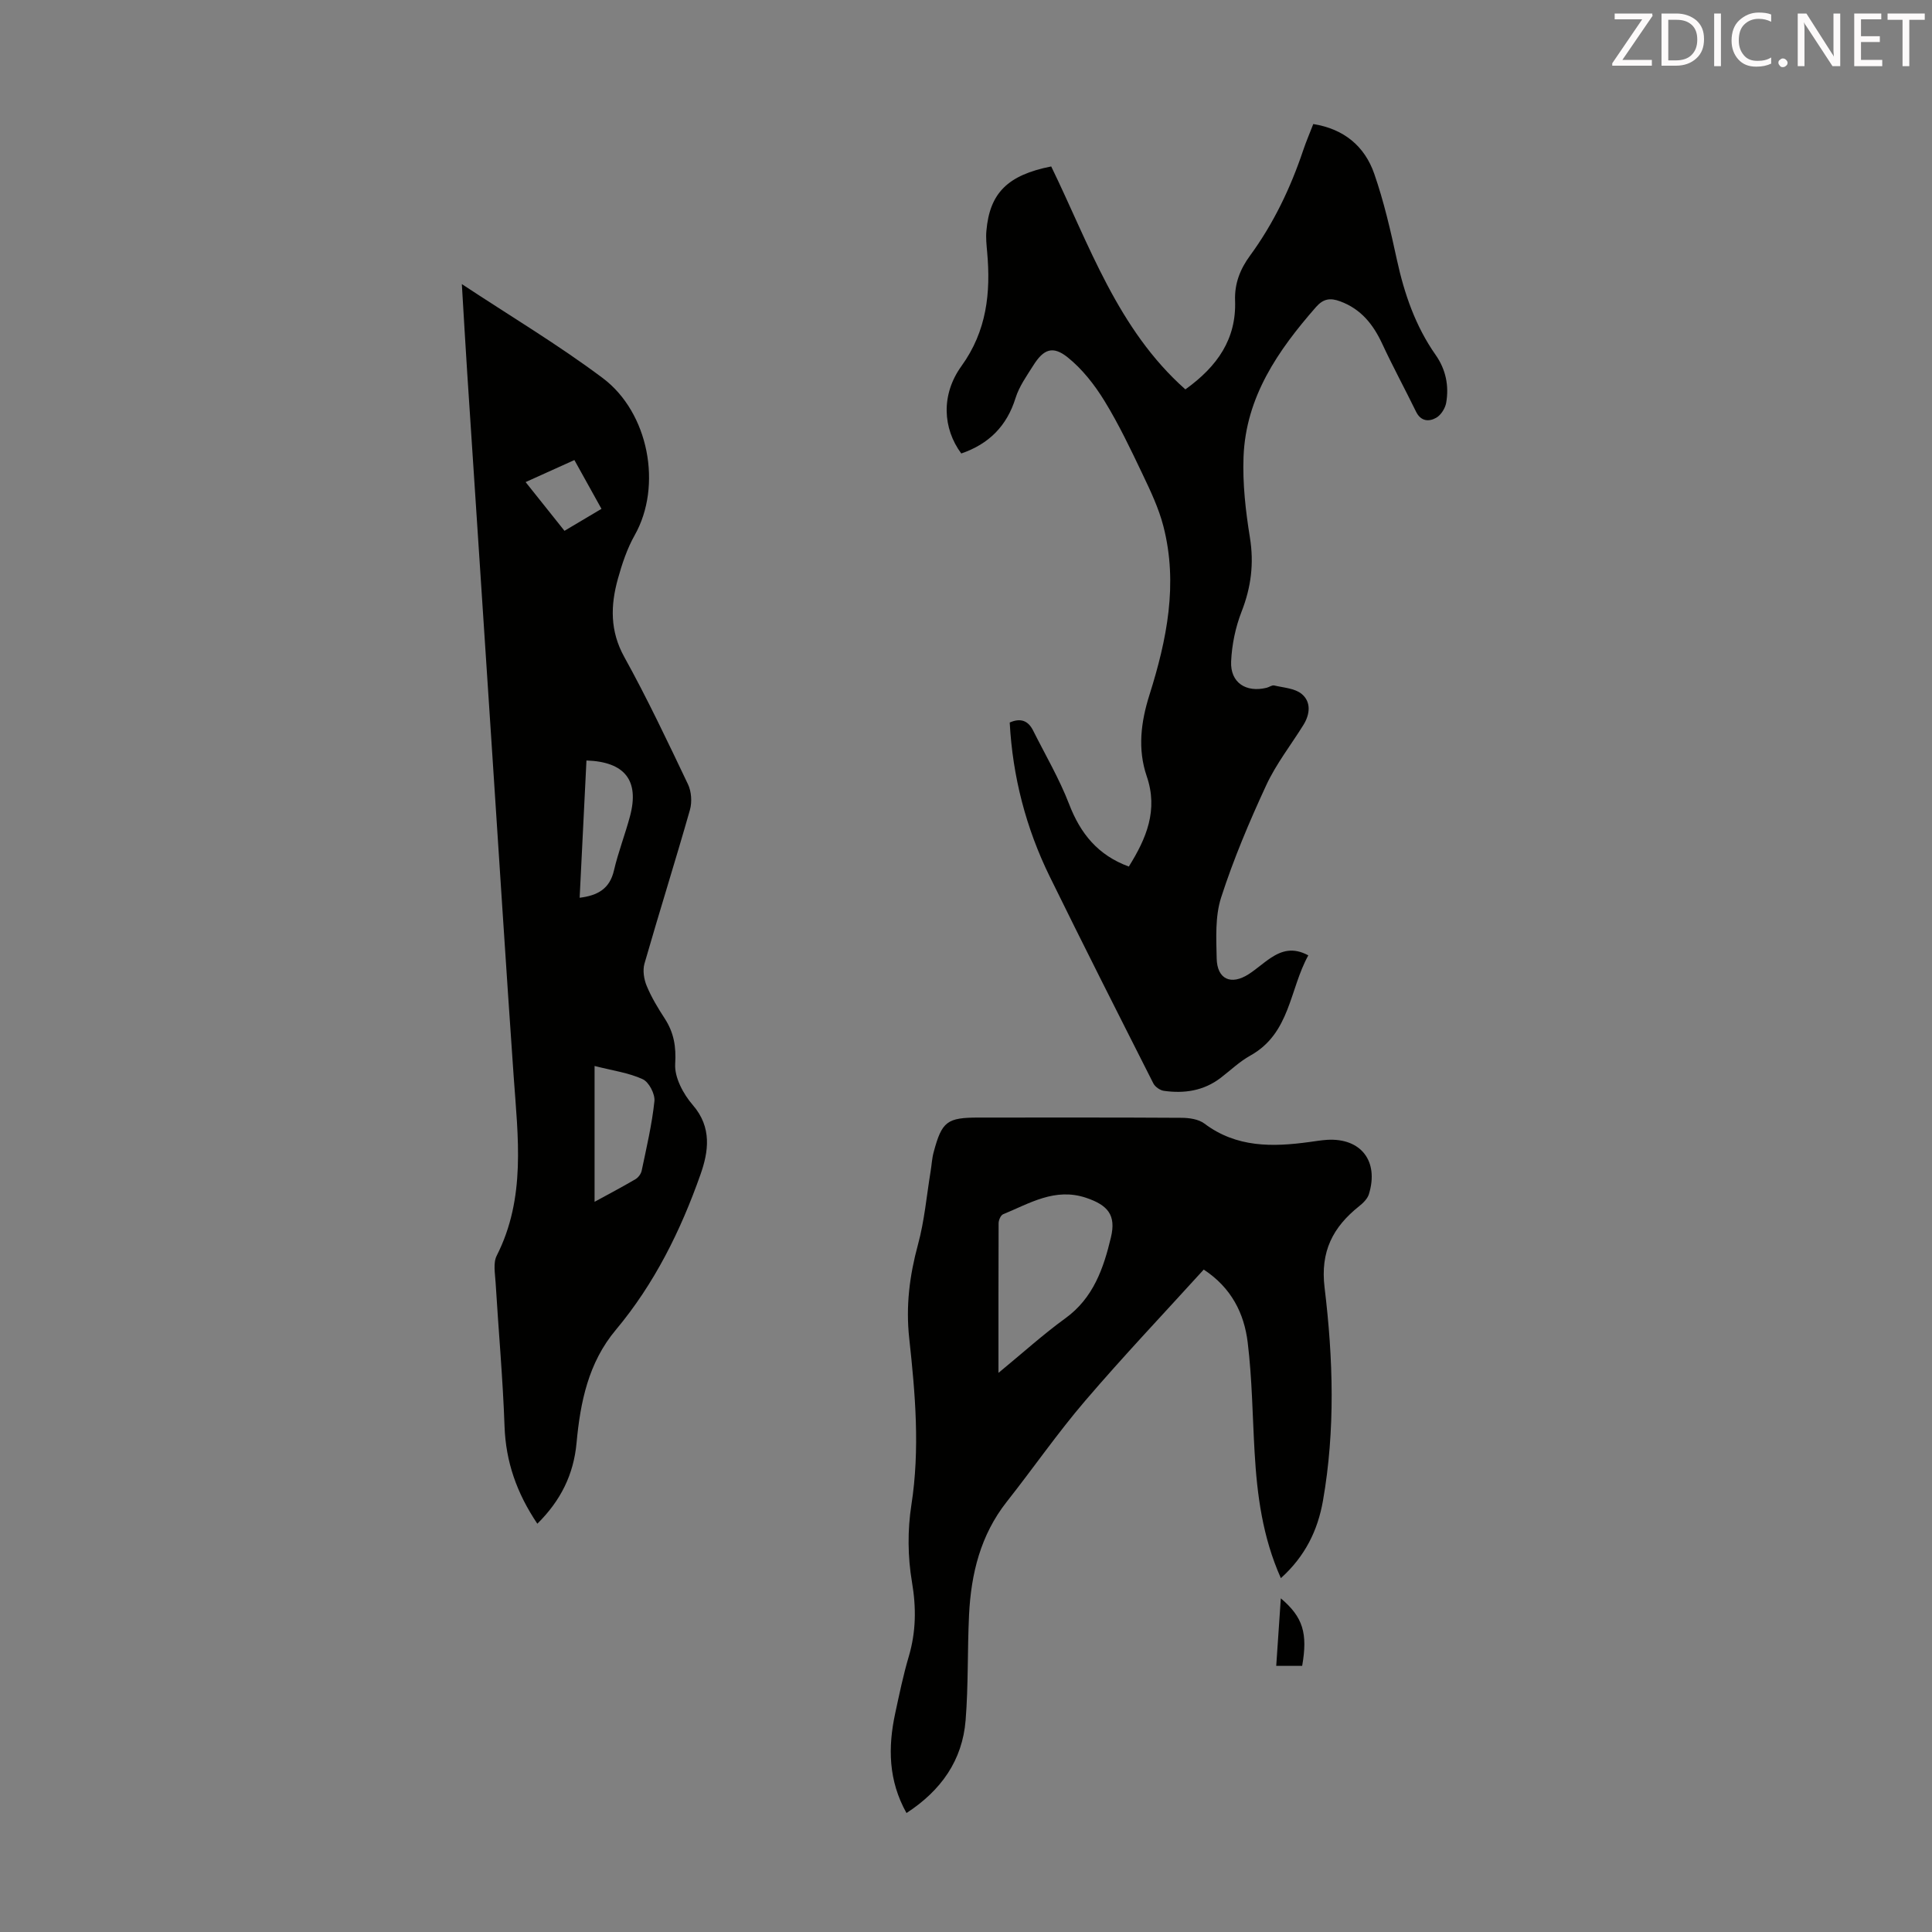 <svg enable-background="new 0 0 400 400" viewBox="0 0 400 400" xmlns="http://www.w3.org/2000/svg"><rect x="0" y="0" width="400" height="400" fill="#808080" stroke="none"/><path d="m111.25 315.47c-4.29-6.38-6.53-12.84-6.79-20.15-.35-9.93-1.25-19.84-1.85-29.77-.11-1.87-.54-4.07.23-5.58 6.07-11.95 4.4-24.53 3.51-37.11-1.58-22.55-3-45.1-4.49-67.66-1.71-26.01-3.43-52.03-5.13-78.04-.39-6-.73-12.01-1.11-18.34 9.99 6.6 19.94 12.54 29.16 19.45 9.55 7.15 12.39 22.33 6.63 32.53-1.57 2.78-2.62 5.93-3.48 9.03-1.53 5.49-1.67 10.78 1.31 16.17 4.76 8.6 8.97 17.5 13.2 26.38.72 1.51.86 3.69.4 5.31-3.03 10.64-6.36 21.19-9.41 31.82-.4 1.4-.11 3.25.47 4.63.98 2.36 2.33 4.59 3.73 6.74 1.89 2.92 2.38 5.8 2.16 9.4-.17 2.79 1.68 6.24 3.65 8.51 4.01 4.63 3.25 9.66 1.59 14.37-4.1 11.63-9.55 22.65-17.55 32.2-5.67 6.77-7.33 14.94-8.11 23.37-.6 6.53-3.25 11.92-8.12 16.74zm11.85-66.65c2.86-1.56 5.69-3.05 8.45-4.67.59-.34 1.16-1.1 1.3-1.76 1-4.78 2.13-9.56 2.64-14.4.16-1.47-1.13-3.96-2.42-4.55-2.87-1.33-6.16-1.77-9.97-2.74zm-1.68-91.37c-.47 9.44-.94 18.88-1.41 28.42 3.72-.46 6.22-1.84 7.1-5.64.88-3.79 2.31-7.45 3.32-11.22 1.98-7.39-1.02-11.29-9.01-11.56zm3.11-52.1c-1.98-3.56-3.75-6.75-5.61-10.1-3.45 1.56-6.63 3-10.1 4.56 2.84 3.56 5.39 6.76 8.05 10.09 2.61-1.54 4.98-2.95 7.66-4.55z" fill="#010100"/><path d="m245.42 80.62c6.68-4.8 10.57-10.47 10.29-18.38-.13-3.51 1.03-6.5 3.1-9.32 4.86-6.64 8.37-13.98 10.99-21.77.6-1.79 1.35-3.53 2.1-5.47 6.33 1.01 10.63 4.57 12.62 10.29 2.01 5.78 3.39 11.8 4.69 17.8 1.54 7.07 3.84 13.75 8.02 19.71 2.1 2.99 2.8 6.37 2.19 9.9-.2 1.15-1.08 2.55-2.06 3.11-1.5.86-3.19.77-4.18-1.25-2.3-4.71-4.8-9.32-7.01-14.07-1.87-4.02-4.39-7.19-8.7-8.78-2.05-.76-3.47-.56-4.99 1.16-7.88 8.99-14.55 18.63-15.02 31.05-.21 5.54.43 11.18 1.32 16.68.87 5.38.25 10.29-1.72 15.34-1.27 3.25-2.02 6.87-2.17 10.36-.18 4.35 3.07 6.46 7.34 5.42.54-.13 1.12-.59 1.58-.48 1.94.46 4.25.58 5.67 1.74 2.01 1.65 1.76 4.2.38 6.43-2.58 4.15-5.66 8.08-7.7 12.48-3.51 7.58-6.78 15.32-9.34 23.25-1.26 3.91-1.01 8.41-.92 12.63.1 4.31 2.98 5.59 6.63 3.24 1.59-1.03 3.01-2.34 4.59-3.38 2.23-1.47 4.61-2.22 7.75-.51-3.9 7.03-3.72 16.14-12.01 20.75-2.23 1.24-4.12 3.07-6.16 4.63-3.51 2.67-7.53 3.27-11.76 2.66-.79-.12-1.8-.83-2.16-1.55-7.21-14.25-14.43-28.5-21.46-42.84-4.91-10.03-7.67-20.67-8.27-31.86 2.27-1 3.82-.37 4.83 1.63 2.54 5.07 5.44 10 7.47 15.27 2.35 6.12 5.98 10.58 12.36 12.92 3.65-5.84 6.11-11.69 3.71-18.69-1.92-5.61-1.21-11.24.55-16.81 3.61-11.43 5.97-23.02 2.9-34.95-.96-3.73-2.66-7.31-4.33-10.81-2.45-5.14-4.91-10.32-7.88-15.16-2.05-3.34-4.61-6.61-7.64-9.03-3.08-2.45-4.98-1.65-7.08 1.69-1.37 2.17-2.93 4.35-3.68 6.75-1.81 5.85-5.57 9.54-11.24 11.49-3.83-5.18-4.24-12.17.04-18.1 5.24-7.26 6.08-15.17 5.32-23.61-.13-1.45-.29-2.92-.16-4.35.67-7.88 4.43-11.59 13.42-13.37 7.89 16.21 13.73 33.71 27.78 46.16z" fill="#010100"/><path d="m265.19 326.74c-3.81-8.54-4.93-17.25-5.44-26.09-.44-7.58-.51-15.21-1.43-22.73-.73-5.99-3.37-11.31-9.1-15.07-8.24 9.07-16.62 17.91-24.53 27.15-5.74 6.7-10.78 13.99-16.25 20.92-5.44 6.9-7.4 14.93-7.81 23.45-.35 7.26-.13 14.55-.71 21.79-.67 8.33-5.09 14.55-12.24 19.21-3.77-6.74-3.85-13.61-2.34-20.64.85-3.93 1.66-7.88 2.8-11.73 1.52-5.14 1.58-10.12.67-15.48-.88-5.18-.93-10.73-.12-15.93 1.8-11.56.81-23.02-.44-34.45-.74-6.73.06-13.03 1.81-19.48 1.34-4.91 1.78-10.08 2.61-15.13.22-1.32.28-2.68.63-3.97 1.71-6.4 2.76-7.18 9.35-7.18 13.99 0 27.98-.04 41.97.05 1.59.01 3.52.28 4.72 1.18 6.66 5.02 14.11 4.88 21.77 3.83 1.22-.17 2.44-.37 3.66-.45 7-.41 10.75 4.41 8.65 11.24-.29.95-1.19 1.84-2.01 2.49-5.45 4.34-8.08 9.37-7.17 16.86 1.78 14.68 2.24 29.47-.34 44.16-1.07 6.07-3.65 11.44-8.71 16zm-58.47-42.5c5.06-4.16 9.27-7.98 13.85-11.3 5.8-4.2 7.91-10.35 9.44-16.77 1.1-4.61-.65-6.66-5.12-8.17-6.47-2.18-11.71 1.15-17.21 3.4-.49.2-.92 1.2-.93 1.84-.04 10.02-.03 20.04-.03 31z" fill="#010100"/><path d="m265.18 330.92c4.59 3.88 5.6 7.22 4.42 13.98-1.66 0-3.35 0-5.37 0 .31-4.66.62-9.1.95-13.98z" fill="#010100"/><g fill="#fcfafa"><path d="m342.2 3.2-6.3 9.2h6.1v1.2h-8.2v-.5l6.2-9.1h-5.7v-1.2h7.8v.4z"/><path d="m344 13.7v-10.9h3.1c1.6 0 3 .5 4.1 1.4 1.1 1 1.6 2.2 1.6 3.9s-.5 3-1.6 4-2.5 1.5-4.2 1.5h-3zm1.4-9.6v8.4h1.6c1.4 0 2.5-.4 3.2-1.1.8-.8 1.2-1.8 1.2-3.2s-.4-2.4-1.2-3.1-1.8-1-3.1-1z"/><path d="m356.3 2.8v10.9h-1.4v-10.9z"/><path d="m366.6 13.2c-.8.4-1.8.6-3 .6-1.6 0-2.8-.5-3.7-1.5s-1.4-2.3-1.4-3.9c0-1.7.5-3.2 1.6-4.2s2.4-1.6 4-1.6c1 0 1.9.1 2.6.4v1.5c-.8-.4-1.6-.6-2.6-.6-1.2 0-2.2.4-3 1.2s-1.1 1.9-1.1 3.3c0 1.3.4 2.3 1.1 3.1s1.6 1.1 2.8 1.1c1.1 0 2-.2 2.8-.7v1.3z"/><path d="m368.2 13c0-.3.1-.5.3-.6.2-.2.4-.3.6-.3.3 0 .5.1.7.3s.3.4.3.6-.1.5-.3.6c-.2.2-.4.3-.7.3s-.5-.1-.6-.3c-.2-.2-.3-.4-.3-.6z"/><path d="m381.1 13.7h-1.7l-5.5-8.4c-.2-.2-.3-.5-.4-.7 0 .2.1.8.1 1.5v7.6h-1.4v-10.9h1.8l5.3 8.3c.3.4.4.6.4.8 0-.3-.1-.8-.1-1.6v-7.5h1.4v10.9z"/><path d="m389.7 13.7h-5.8v-10.9h5.6v1.2h-4.2v3.5h3.9v1.2h-3.9v3.7h4.4z"/><path d="m398.4 4.1h-3.1v9.6h-1.4v-9.6h-3.1v-1.3h7.7v1.3z"/></g></svg>
